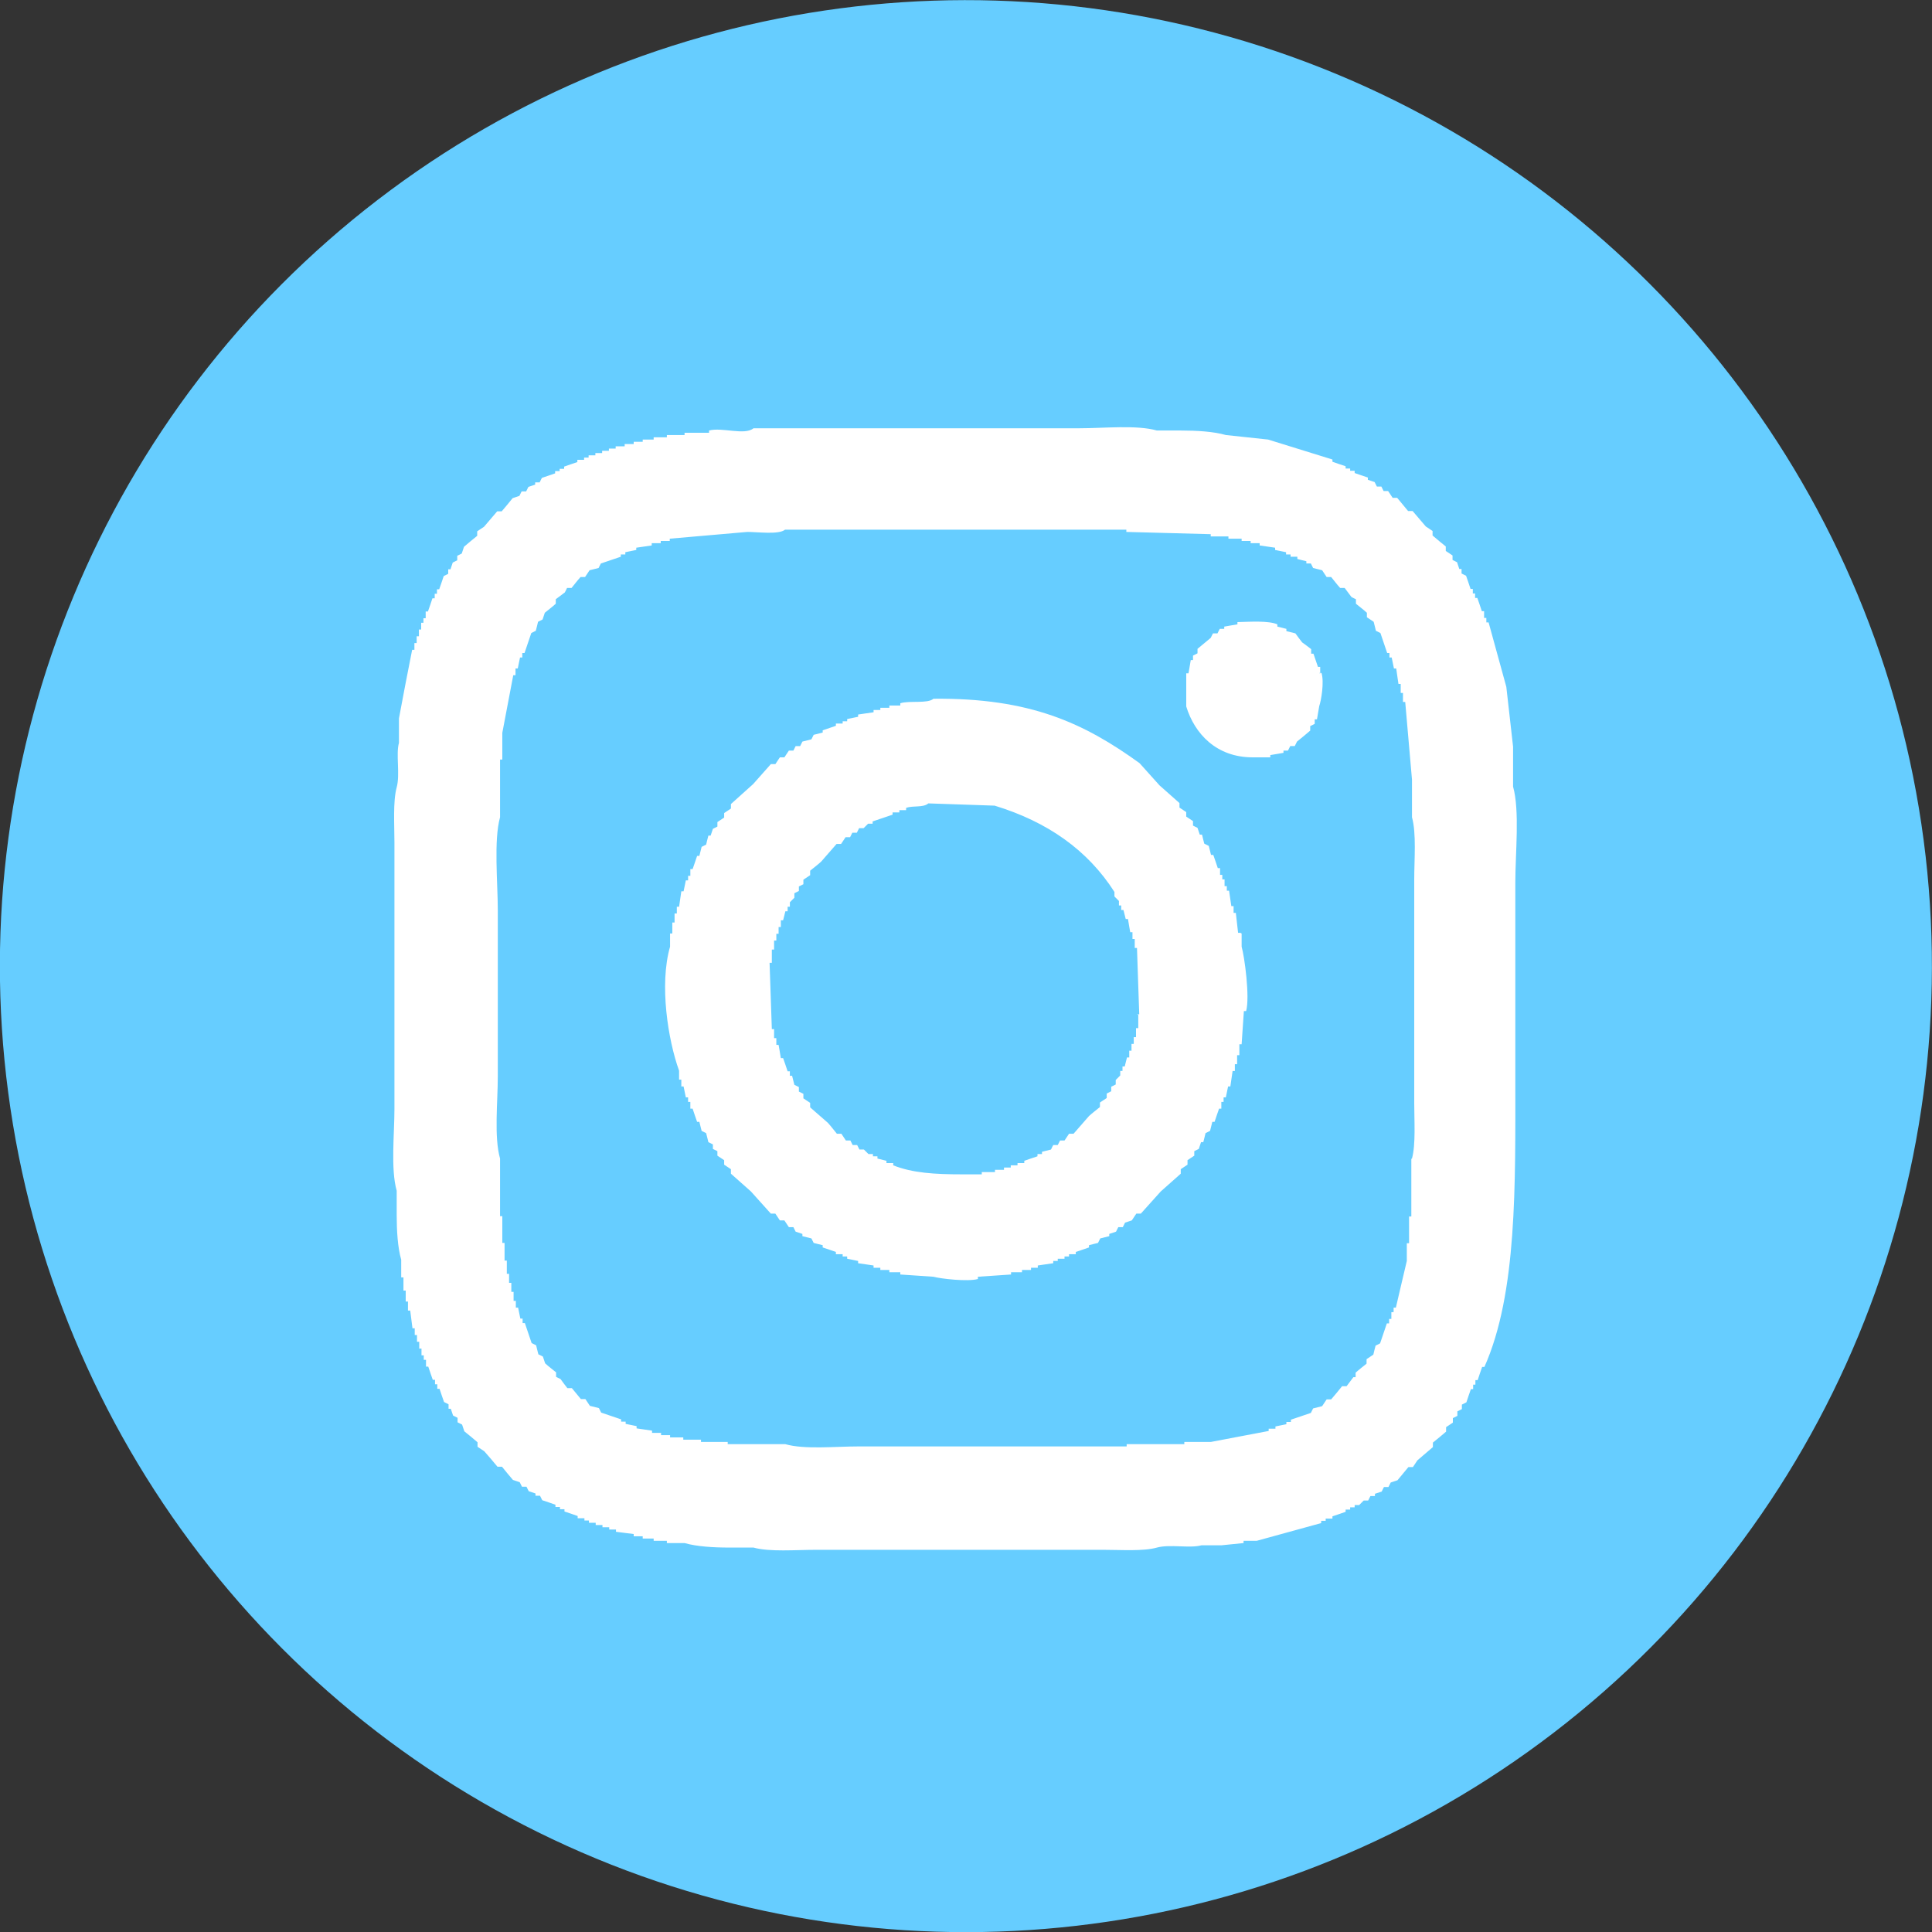 <?xml version="1.0" encoding="UTF-8"?><svg id="b" xmlns="http://www.w3.org/2000/svg" viewBox="0 0 60 60"><rect x="0" y="0" width="60" height="60" fill="#333333" stroke="none"/><defs><style>.d{fill:#fff;fill-rule:evenodd;}.e{fill:#66cdff;}</style></defs><g id="c"><g><circle class="e" cx="30" cy="30" r="30" transform="translate(-9.2 46.24) rotate(-67.5)"/><g><path class="d" d="M47.06,27.39c0-.88,.14-2.22-.07-2.96v-1.24l-.21-1.86c-.18-.67-.37-1.33-.55-2h-.07v-.14h-.07v-.21h-.07c-.05-.14-.09-.28-.14-.41h-.07v-.14h-.07v-.14h-.07c-.05-.14-.09-.28-.14-.41l-.14-.07v-.14h-.07c-.02-.07-.05-.14-.07-.21l-.14-.07v-.14l-.21-.14v-.14c-.14-.11-.28-.23-.41-.34v-.14c-.07-.05-.14-.09-.21-.14l-.41-.48h-.14l-.34-.41h-.14c-.05-.07-.09-.14-.14-.21h-.14l-.07-.14h-.14l-.07-.14c-.07-.02-.14-.05-.21-.07v-.07c-.14-.05-.28-.09-.41-.14v-.07h-.14v-.07h-.14v-.07c-.14-.05-.28-.09-.41-.14v-.07c-.67-.21-1.33-.41-2-.62-.44-.05-.87-.09-1.31-.14-.38-.11-.91-.14-1.38-.14h-.76c-.63-.18-1.65-.07-2.41-.07h-10.12c-.27,.23-.98-.04-1.38,.07v.07h-.76v.07h-.55v.07h-.41v.07h-.34v.07h-.28v.07h-.28v.07h-.28v.07h-.21v.07h-.21v.07h-.21v.07h-.21v.07h-.14v.07h-.21v.07c-.14,.05-.28,.09-.41,.14v.07h-.14v.07h-.14v.07l-.41,.14s-.05,.09-.07,.14h-.14v.07c-.07,.02-.14,.05-.21,.07-.02,.05-.05,.09-.07,.14h-.14l-.07,.14-.21,.07c-.11,.14-.23,.28-.34,.41h-.14l-.41,.48c-.07,.05-.14,.09-.21,.14v.14c-.14,.11-.28,.23-.41,.34l-.07,.21-.14,.07v.14l-.14,.07c-.02,.07-.05,.14-.07,.21h-.07v.14l-.14,.07c-.05,.14-.09,.28-.14,.41h-.07v.14h-.07v.14h-.07c-.05,.14-.09,.28-.14,.41h-.07v.21h-.07v.14h-.07v.21h-.07v.21h-.07v.21h-.07v.21h-.07c-.14,.71-.28,1.42-.41,2.13v.76c-.1,.35,.04,.98-.07,1.38-.12,.44-.07,1.17-.07,1.72v8.26c0,.8-.12,1.87,.07,2.55v.76c0,.47,.03,1,.14,1.38v.55h.07v.41h.07v.34h.07v.28h.07c.02,.18,.05,.37,.07,.55h.07v.21h.07v.21h.07v.21h.07v.21h.07v.14h.07v.21h.07c.05,.14,.09,.28,.14,.41h.07v.14h.07v.14h.07c.05,.14,.09,.28,.14,.41l.14,.07v.14h.07c.02,.07,.05,.14,.07,.21l.14,.07v.14l.14,.07,.07,.21c.14,.11,.28,.23,.41,.34v.14l.21,.14c.14,.16,.28,.32,.41,.48h.14c.11,.14,.23,.28,.34,.41,.07,.02,.14,.05,.21,.07l.07,.14h.14l.07,.14,.21,.07v.07h.14l.07,.14c.14,.05,.28,.09,.41,.14v.07h.14v.07h.14v.07c.14,.05,.28,.09,.41,.14v.07h.21v.07h.14v.07h.21v.07h.21v.07h.21v.07h.21v.07c.18,.02,.37,.05,.55,.07v.07h.28v.07h.34v.07h.41v.07h.55c.38,.11,.91,.14,1.38,.14h.76c.5,.14,1.31,.07,1.93,.07h8.95c.53,0,1.23,.05,1.65-.07,.4-.11,1.02,.03,1.38-.07h.62c.23-.02,.46-.05,.69-.07v-.07h.41c.67-.18,1.33-.37,2-.55v-.07h.14v-.07h.21v-.07c.14-.05,.28-.09,.41-.14v-.07h.14v-.07h.14v-.07h.14l.14-.14h.14l.07-.14h.14v-.07l.21-.07,.07-.14h.14l.07-.14c.07-.02,.14-.05,.21-.07l.34-.41h.14l.14-.21,.48-.41v-.14c.14-.11,.28-.23,.41-.34v-.14l.21-.14v-.14l.14-.07v-.14l.14-.07v-.14l.14-.07c.05-.14,.09-.28,.14-.41h.07v-.14h.07v-.14h.07c.05-.14,.09-.28,.14-.41h.07c1.02-2.29,.96-5.65,.96-8.95v-6.06Zm-3.23,8.6v1.79h-.07v.83h-.07v.55c-.11,.48-.23,.96-.34,1.45h-.07v.14h-.07v.21h-.07v.14h-.07c-.07,.21-.14,.41-.21,.62l-.14,.07c-.02,.09-.05,.18-.07,.28-.07,.05-.14,.09-.21,.14v.14c-.11,.09-.23,.18-.34,.28v.14h-.07l-.21,.28h-.14c-.11,.14-.23,.28-.34,.41h-.14l-.14,.21-.28,.07-.07,.14c-.21,.07-.41,.14-.62,.21v.07h-.14v.07c-.11,.02-.23,.05-.34,.07v.07h-.21v.07c-.6,.11-1.19,.23-1.79,.34h-.83v.07h-1.79v.07h-8.33c-.72,0-1.68,.1-2.27-.07h-1.79v-.07h-.83v-.07h-.55v-.07h-.41v-.07h-.28v-.07h-.28v-.07c-.16-.02-.32-.05-.48-.07v-.07l-.34-.07v-.07h-.14v-.07c-.21-.07-.41-.14-.62-.21l-.07-.14-.28-.07-.14-.21h-.14l-.28-.34h-.14c-.07-.09-.14-.18-.21-.28l-.14-.07v-.14c-.11-.09-.23-.18-.34-.28l-.07-.21s-.09-.05-.14-.07c-.02-.09-.05-.18-.07-.28l-.14-.07c-.07-.21-.14-.41-.21-.62h-.07v-.14h-.07c-.02-.11-.05-.23-.07-.34h-.07v-.21h-.07v-.28h-.07v-.28h-.07v-.28h-.07v-.41h-.07v-.55h-.07v-.83h-.07v-1.79c-.19-.67-.07-1.75-.07-2.55v-5.16c0-.86-.13-2.17,.07-2.89v-1.79h.07v-.83c.11-.6,.23-1.19,.34-1.79h.07v-.21h.07c.02-.11,.05-.23,.07-.34h.07v-.14h.07c.07-.21,.14-.41,.21-.62l.14-.07c.02-.09,.05-.18,.07-.28l.14-.07,.07-.21c.11-.09,.23-.18,.34-.28v-.14l.28-.21s.05-.09,.07-.14h.14c.09-.11,.18-.23,.28-.34h.14l.14-.21,.28-.07,.07-.14c.21-.07,.41-.14,.62-.21v-.07h.14v-.07c.11-.02,.23-.05,.34-.07v-.07c.16-.02,.32-.05,.48-.07v-.07h.28v-.07h.28v-.07l2.41-.21c.32,0,.98,.09,1.17-.07h10.6v.07c.87,.02,1.74,.05,2.62,.07v.07h.55v.07h.41v.07h.28v.07h.28v.07c.16,.02,.32,.05,.48,.07v.07c.11,.02,.23,.05,.34,.07v.07h.14v.07h.21v.07c.09,.02,.18,.05,.28,.07v.07h.14l.07,.14,.28,.07,.14,.21h.14c.09,.11,.18,.23,.28,.34h.14l.21,.28s.09,.05,.14,.07v.14c.11,.09,.23,.18,.34,.28v.14l.21,.14c.02,.09,.05,.18,.07,.28l.14,.07c.07,.21,.14,.41,.21,.62h.07v.14h.07l.07,.34h.07l.07,.48h.07v.28h.07v.28h.07c.07,.8,.14,1.61,.21,2.41v1.17c.14,.5,.07,1.31,.07,1.93v6.95c0,.55,.05,1.28-.07,1.72Z"/><path class="d" d="M41,20.92v-.21h-.07l-.14-.41h-.07v-.14c-.09-.07-.18-.14-.28-.21-.07-.09-.14-.18-.21-.28l-.28-.07v-.07c-.09-.02-.18-.05-.28-.07v-.07c-.27-.12-.86-.08-1.24-.07v.07c-.14,.02-.28,.05-.41,.07v.07h-.14l-.07,.14h-.14l-.07,.14-.41,.34v.14l-.14,.07v.14h-.07c-.02,.14-.05,.28-.07,.41h-.07v1.03c.26,.85,.94,1.58,2.06,1.58h.55v-.07c.14-.02,.28-.05,.41-.07v-.07h.14l.07-.14h.14l.07-.14c.14-.11,.28-.23,.41-.34v-.14l.14-.07v-.14h.07l.07-.41c.06-.17,.16-.75,.07-1.03h-.07Z"/><path class="d" d="M38.52,28.97h-.07c-.02-.21-.05-.41-.07-.62h-.07v-.21h-.07l-.07-.48h-.07v-.14h-.07v-.21h-.07v-.14h-.07v-.21h-.07c-.05-.14-.09-.28-.14-.41h-.07l-.07-.28-.14-.07c-.02-.09-.05-.18-.07-.28h-.07l-.07-.21-.14-.07v-.14c-.07-.05-.14-.09-.21-.14v-.14l-.21-.14v-.14c-.21-.18-.41-.37-.62-.55-.21-.23-.41-.46-.62-.69-1.72-1.24-3.39-2.03-6.4-2-.18,.16-.75,.05-1.03,.14v.07h-.34v.07h-.28v.07h-.21v.07c-.16,.02-.32,.05-.48,.07v.07c-.11,.02-.23,.05-.34,.07v.07h-.14v.07h-.21v.07l-.41,.14v.07l-.28,.07-.07,.14-.28,.07-.07,.14h-.14l-.07,.14h-.14c-.05,.07-.09,.14-.14,.21h-.14c-.05,.07-.09,.14-.14,.21h-.14c-.18,.21-.37,.41-.55,.62-.23,.21-.46,.41-.69,.62v.14c-.07,.05-.14,.09-.21,.14v.14l-.21,.14v.14l-.14,.07-.07,.21h-.07c-.02,.09-.05,.18-.07,.28l-.14,.07-.07,.28h-.07c-.05,.14-.09,.28-.14,.41h-.07v.21h-.07v.14h-.07c-.02,.11-.05,.23-.07,.34h-.07c-.02,.16-.05,.32-.07,.48h-.07v.21h-.07v.28h-.07v.34h-.07v.41c-.34,1.18-.06,2.91,.28,3.85v.28h.07v.21h.07c.02,.11,.05,.23,.07,.34h.07v.14h.07v.21h.07c.05,.14,.09,.28,.14,.41h.07l.07,.28,.14,.07c.02,.09,.05,.18,.07,.28l.14,.07v.14l.14,.07v.14l.21,.14v.14l.21,.14v.14c.21,.18,.41,.37,.62,.55,.21,.23,.41,.46,.62,.69h.14c.05,.07,.09,.14,.14,.21h.14l.14,.21h.14l.07,.14,.21,.07v.07l.28,.07,.07,.14c.09,.02,.18,.05,.28,.07v.07c.14,.05,.28,.09,.41,.14v.07h.21v.07h.14v.07c.11,.02,.23,.05,.34,.07v.07c.16,.02,.32,.05,.48,.07v.07h.21v.07h.28v.07h.34v.07c.34,.02,.69,.05,1.03,.07,.22,.06,1.06,.16,1.38,.07v-.07c.34-.02,.69-.05,1.03-.07v-.07h.34v-.07h.28v-.07h.21v-.07c.16-.02,.32-.05,.48-.07v-.07h.14v-.07h.21v-.07h.14v-.07h.21v-.07c.14-.05,.28-.09,.41-.14v-.07c.09-.02,.18-.05,.28-.07l.07-.14,.28-.07v-.07l.21-.07,.07-.14h.14l.07-.14c.07-.02,.14-.05,.21-.07l.14-.21h.14c.21-.23,.41-.46,.62-.69,.21-.18,.41-.37,.62-.55v-.14l.21-.14v-.14c.07-.05,.14-.09,.21-.14v-.14l.14-.07c.02-.07,.05-.14,.07-.21h.07c.02-.09,.05-.18,.07-.28l.14-.07,.07-.28h.07c.05-.14,.09-.28,.14-.41h.07v-.21h.07v-.14h.07c.02-.11,.05-.23,.07-.34h.07l.07-.48h.07v-.21h.07v-.28h.07v-.34h.07c.02-.34,.05-.69,.07-1.03h.07c.12-.44-.05-1.69-.14-2v-.41Zm-3.17,2.55v.41h-.07v.28h-.07v.21h-.07v.21h-.07v.21h-.07c-.02,.09-.05,.18-.07,.28h-.07v.14h-.07v.14l-.14,.14v.14l-.14,.07v.14l-.14,.07v.14c-.07,.05-.14,.09-.21,.14v.14c-.11,.09-.23,.18-.34,.28-.16,.18-.32,.37-.48,.55h-.14c-.05,.07-.09,.14-.14,.21h-.14l-.07,.14h-.14s-.05,.09-.07,.14l-.28,.07v.07h-.14v.07c-.14,.05-.28,.09-.41,.14v.07h-.21v.07h-.21v.07h-.21v.07h-.28v.07h-.41v.07h-.62c-.83,0-1.53-.04-2.13-.28v-.07h-.21v-.07l-.28-.07v-.07h-.14v-.07h-.14l-.14-.14h-.14l-.07-.14h-.14l-.07-.14h-.14l-.14-.21h-.14c-.09-.11-.18-.23-.28-.34-.18-.16-.37-.32-.55-.48v-.14c-.07-.05-.14-.09-.21-.14v-.14l-.14-.07v-.14l-.14-.07c-.02-.09-.05-.18-.07-.28h-.07v-.14h-.07c-.05-.14-.09-.28-.14-.41h-.07c-.02-.14-.05-.28-.07-.41h-.07v-.21h-.07v-.28h-.07c-.02-.69-.05-1.38-.07-2.06h.07v-.41h.07v-.28h.07v-.21h.07v-.21h.07v-.21h.07c.02-.09,.05-.18,.07-.28h.07v-.14h.07v-.14l.14-.14v-.14l.14-.07v-.14l.14-.07v-.14l.21-.14v-.14c.11-.09,.23-.18,.34-.28,.16-.18,.32-.37,.48-.55h.14l.14-.21h.14l.07-.14h.14l.07-.14h.14l.14-.14h.14v-.07c.21-.07,.41-.14,.62-.21v-.07h.21v-.07h.21v-.07c.22-.08,.53,0,.69-.14,.69,.02,1.38,.05,2.06,.07,1.64,.5,2.89,1.38,3.72,2.68v.14l.14,.14v.14h.07v.14h.07l.07,.28h.07c.02,.14,.05,.28,.07,.41h.07v.21h.07v.28h.07c.02,.69,.05,1.38,.07,2.06h-.07Z"/></g></g></g></svg>